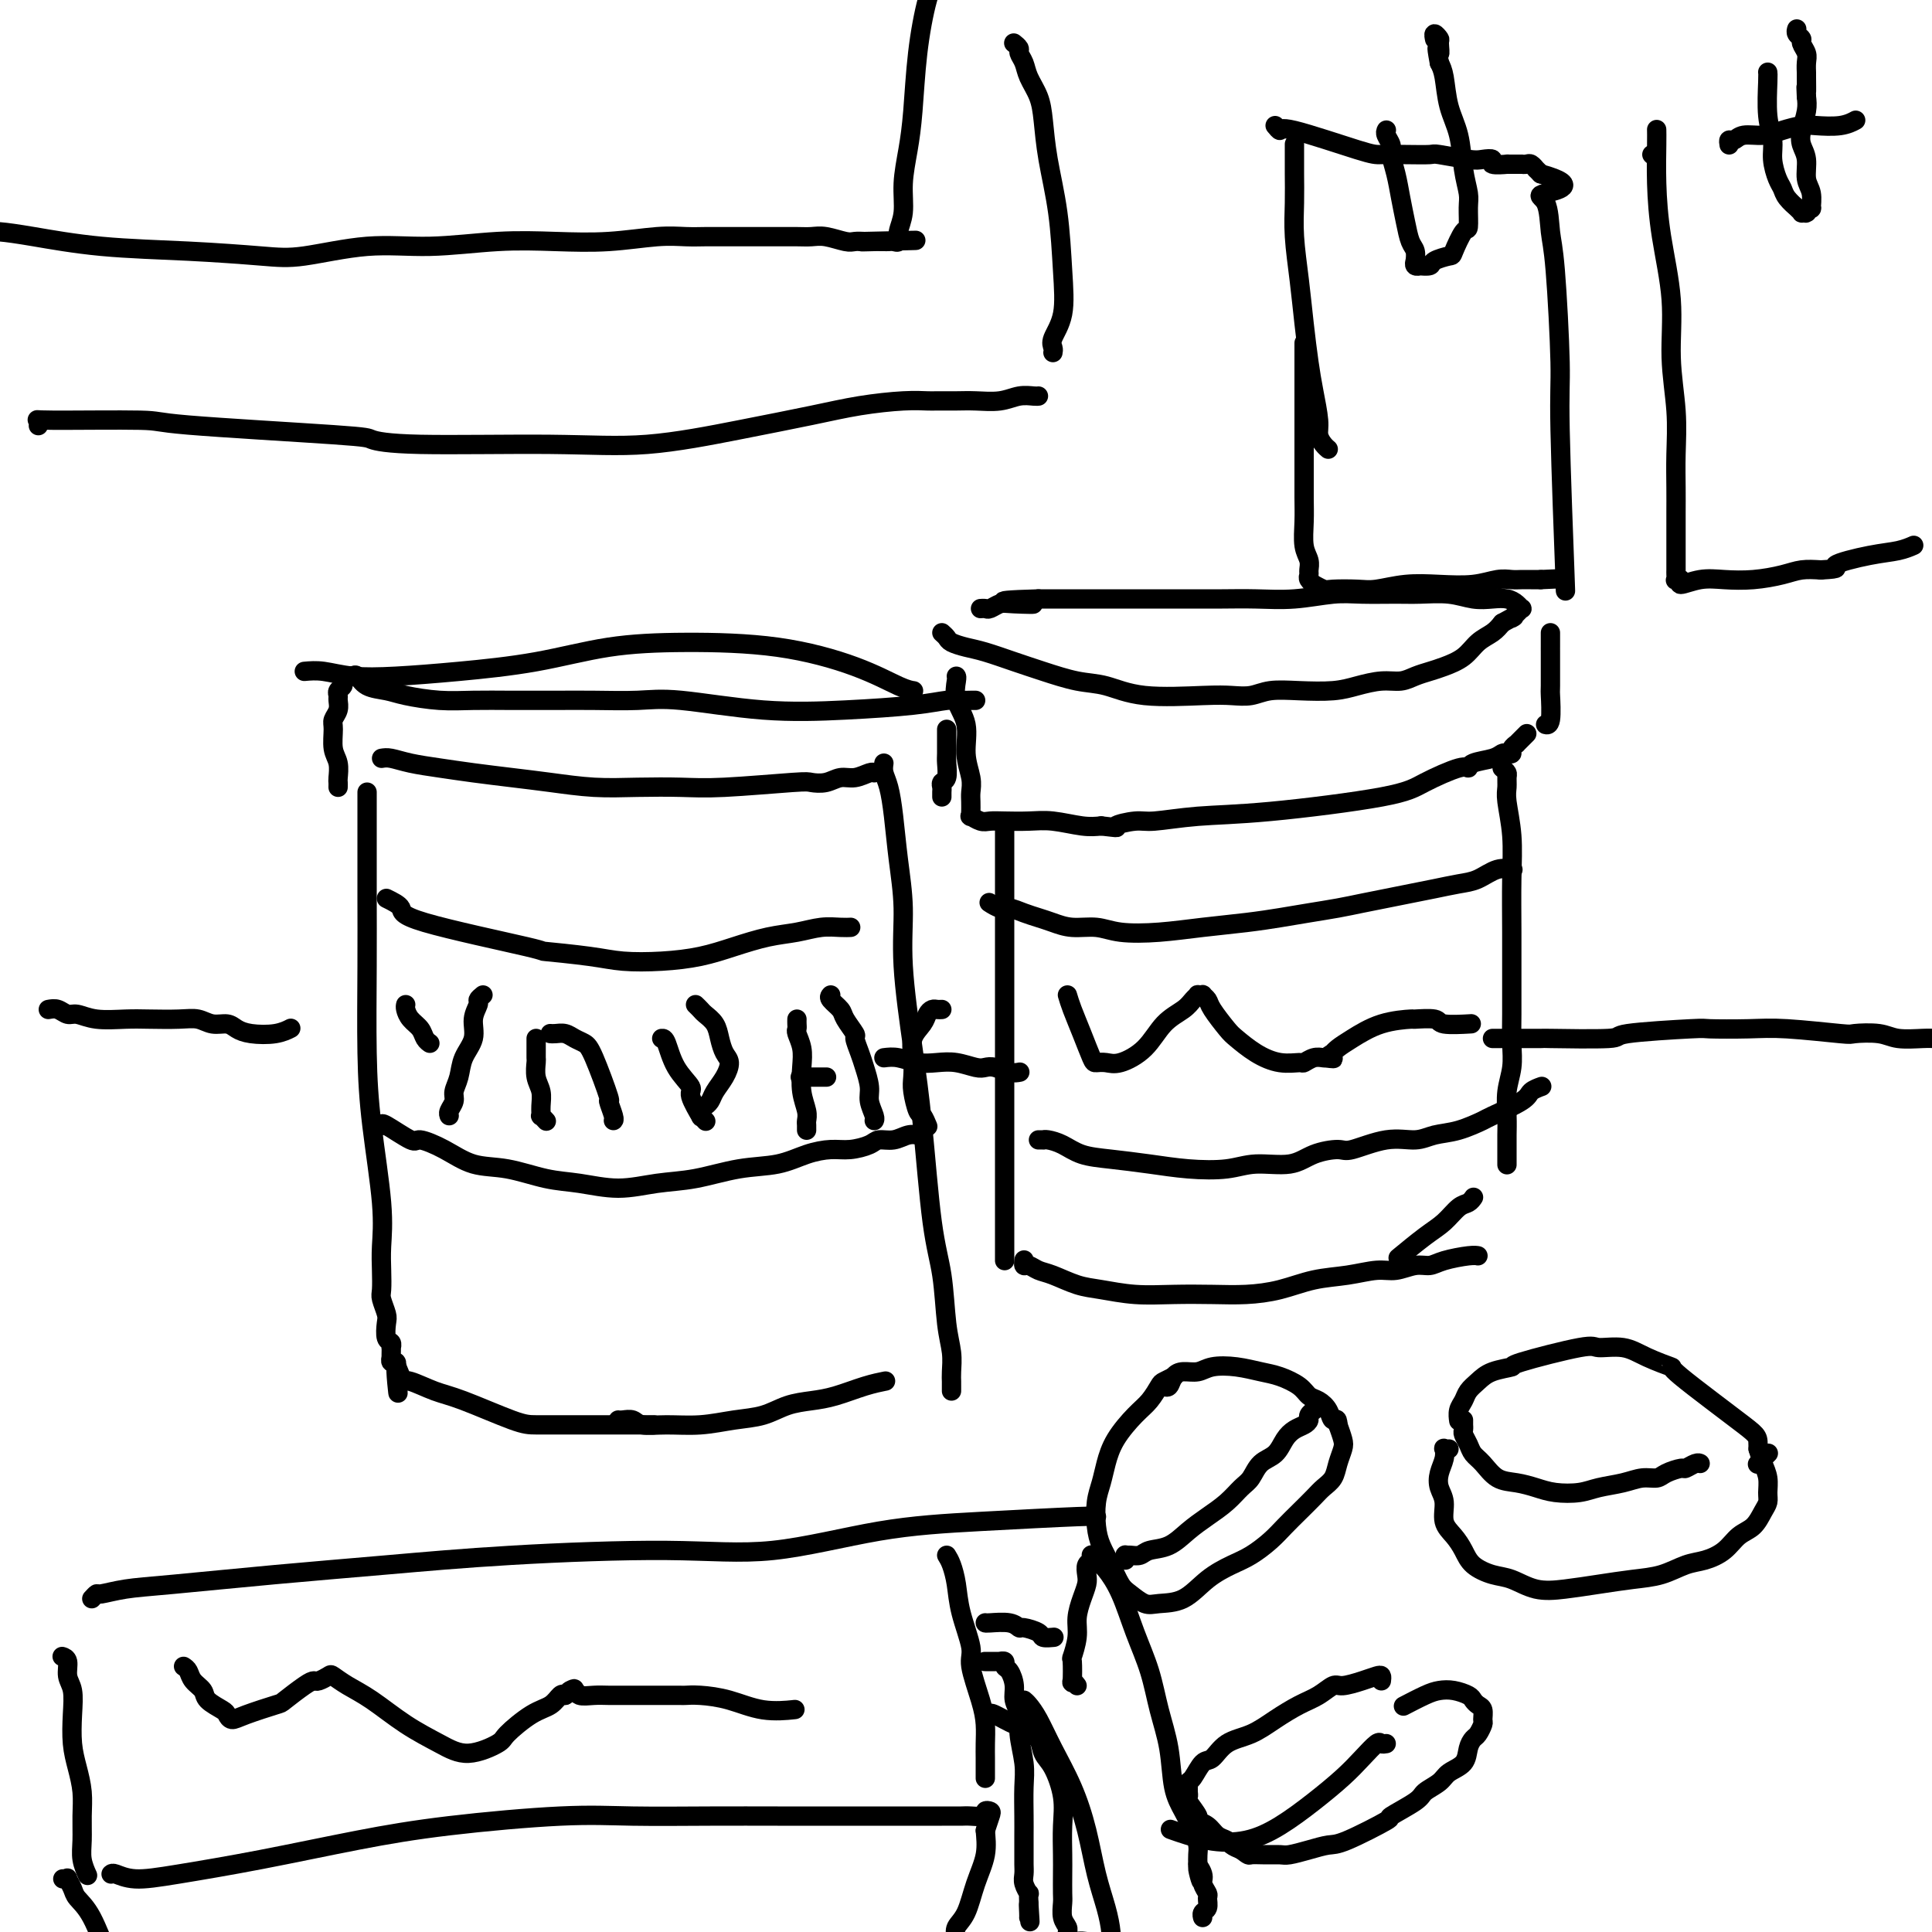 <svg viewBox='0 0 400 400' version='1.1' xmlns='http://www.w3.org/2000/svg' xmlns:xlink='http://www.w3.org/1999/xlink'><g fill='none' stroke='#000000' stroke-width='4' stroke-linecap='round' stroke-linejoin='round'><path d='M76,164c0.000,0.553 0.000,1.107 0,2c-0.000,0.893 -0.001,2.127 0,4c0.001,1.873 0.002,4.386 0,7c-0.002,2.614 -0.007,5.330 0,9c0.007,3.670 0.026,8.294 0,14c-0.026,5.706 -0.098,12.493 0,18c0.098,5.507 0.366,9.734 1,15c0.634,5.266 1.633,11.570 2,16c0.367,4.430 0.102,6.987 0,9c-0.102,2.013 -0.041,3.483 0,5c0.041,1.517 0.063,3.083 0,4c-0.063,0.917 -0.209,1.187 0,2c0.209,0.813 0.774,2.169 1,3c0.226,0.831 0.113,1.136 0,2c-0.113,0.864 -0.226,2.287 0,3c0.226,0.713 0.793,0.717 1,1c0.207,0.283 0.056,0.845 0,1c-0.056,0.155 -0.016,-0.098 0,0c0.016,0.098 0.008,0.547 0,1c-0.008,0.453 -0.016,0.910 0,1c0.016,0.090 0.057,-0.186 0,0c-0.057,0.186 -0.211,0.833 0,1c0.211,0.167 0.788,-0.147 1,0c0.212,0.147 0.061,0.756 0,1c-0.061,0.244 -0.030,0.122 0,0'/><path d='M82,283c0.882,10.230 0.089,3.305 0,1c-0.089,-2.305 0.528,0.009 1,1c0.472,0.991 0.799,0.658 2,1c1.201,0.342 3.277,1.360 5,2c1.723,0.640 3.095,0.904 6,2c2.905,1.096 7.343,3.026 10,4c2.657,0.974 3.532,0.993 5,1c1.468,0.007 3.529,0.002 5,0c1.471,-0.002 2.353,-0.000 4,0c1.647,0.000 4.060,0.000 6,0c1.940,-0.000 3.407,-0.000 5,0c1.593,0.000 3.312,0.000 4,0c0.688,-0.000 0.344,-0.000 0,0'/><path d='M79,157c0.531,-0.089 1.063,-0.179 2,0c0.937,0.179 2.281,0.625 4,1c1.719,0.375 3.815,0.679 6,1c2.185,0.321 4.461,0.661 7,1c2.539,0.339 5.342,0.679 8,1c2.658,0.321 5.170,0.623 8,1c2.830,0.377 5.977,0.829 9,1c3.023,0.171 5.922,0.060 9,0c3.078,-0.060 6.336,-0.067 9,0c2.664,0.067 4.733,0.210 9,0c4.267,-0.210 10.731,-0.773 14,-1c3.269,-0.227 3.341,-0.117 4,0c0.659,0.117 1.903,0.242 3,0c1.097,-0.242 2.045,-0.849 3,-1c0.955,-0.151 1.916,0.155 3,0c1.084,-0.155 2.292,-0.773 3,-1c0.708,-0.227 0.917,-0.065 1,0c0.083,0.065 0.042,0.032 0,0'/><path d='M183,158c-0.089,0.631 -0.177,1.263 0,2c0.177,0.737 0.620,1.580 1,3c0.380,1.420 0.696,3.417 1,6c0.304,2.583 0.595,5.753 1,9c0.405,3.247 0.923,6.572 1,10c0.077,3.428 -0.288,6.961 0,12c0.288,5.039 1.229,11.586 2,17c0.771,5.414 1.373,9.697 2,16c0.627,6.303 1.278,14.627 2,20c0.722,5.373 1.514,7.797 2,11c0.486,3.203 0.666,7.187 1,10c0.334,2.813 0.822,4.456 1,6c0.178,1.544 0.048,2.988 0,4c-0.048,1.012 -0.013,1.591 0,2c0.013,0.409 0.003,0.649 0,1c-0.003,0.351 -0.001,0.815 0,1c0.001,0.185 0.000,0.093 0,0'/><path d='M128,294c0.228,0.031 0.456,0.062 1,0c0.544,-0.062 1.403,-0.216 2,0c0.597,0.216 0.931,0.802 2,1c1.069,0.198 2.872,0.008 5,0c2.128,-0.008 4.582,0.166 7,0c2.418,-0.166 4.802,-0.674 7,-1c2.198,-0.326 4.212,-0.472 6,-1c1.788,-0.528 3.352,-1.437 5,-2c1.648,-0.563 3.381,-0.778 5,-1c1.619,-0.222 3.125,-0.451 5,-1c1.875,-0.549 4.120,-1.417 6,-2c1.880,-0.583 3.394,-0.881 4,-1c0.606,-0.119 0.303,-0.060 0,0'/><path d='M80,186c1.323,0.651 2.646,1.302 3,2c0.354,0.698 -0.260,1.445 5,3c5.260,1.555 16.396,3.920 21,5c4.604,1.080 2.676,0.876 4,1c1.324,0.124 5.899,0.578 9,1c3.101,0.422 4.730,0.814 7,1c2.270,0.186 5.183,0.166 8,0c2.817,-0.166 5.537,-0.479 8,-1c2.463,-0.521 4.669,-1.250 7,-2c2.331,-0.750 4.786,-1.522 7,-2c2.214,-0.478 4.187,-0.664 6,-1c1.813,-0.336 3.465,-0.822 5,-1c1.535,-0.178 2.952,-0.048 4,0c1.048,0.048 1.728,0.014 2,0c0.272,-0.014 0.136,-0.007 0,0'/><path d='M78,233c0.453,0.094 0.906,0.187 1,0c0.094,-0.187 -0.172,-0.656 1,0c1.172,0.656 3.780,2.437 5,3c1.220,0.563 1.052,-0.091 2,0c0.948,0.091 3.013,0.927 5,2c1.987,1.073 3.897,2.383 6,3c2.103,0.617 4.398,0.540 7,1c2.602,0.460 5.511,1.456 8,2c2.489,0.544 4.557,0.636 7,1c2.443,0.364 5.261,0.999 8,1c2.739,0.001 5.400,-0.633 8,-1c2.600,-0.367 5.140,-0.466 8,-1c2.860,-0.534 6.042,-1.501 9,-2c2.958,-0.499 5.692,-0.529 8,-1c2.308,-0.471 4.189,-1.384 6,-2c1.811,-0.616 3.552,-0.935 5,-1c1.448,-0.065 2.604,0.122 4,0c1.396,-0.122 3.033,-0.555 4,-1c0.967,-0.445 1.265,-0.904 2,-1c0.735,-0.096 1.908,0.170 3,0c1.092,-0.170 2.102,-0.777 3,-1c0.898,-0.223 1.685,-0.064 2,0c0.315,0.064 0.157,0.032 0,0'/><path d='M70,163c0.008,-0.384 0.017,-0.768 0,-1c-0.017,-0.232 -0.058,-0.313 0,-1c0.058,-0.687 0.215,-1.980 0,-3c-0.215,-1.020 -0.804,-1.769 -1,-3c-0.196,-1.231 0.000,-2.946 0,-4c-0.000,-1.054 -0.197,-1.448 0,-2c0.197,-0.552 0.789,-1.261 1,-2c0.211,-0.739 0.041,-1.507 0,-2c-0.041,-0.493 0.045,-0.710 0,-1c-0.045,-0.290 -0.222,-0.652 0,-1c0.222,-0.348 0.843,-0.681 1,-1c0.157,-0.319 -0.150,-0.624 0,-1c0.150,-0.376 0.757,-0.822 1,-1c0.243,-0.178 0.121,-0.089 0,0'/><path d='M73,140c0.297,-0.202 0.594,-0.404 1,0c0.406,0.404 0.920,1.415 2,2c1.080,0.585 2.725,0.745 4,1c1.275,0.255 2.180,0.604 4,1c1.820,0.396 4.555,0.838 7,1c2.445,0.162 4.599,0.044 7,0c2.401,-0.044 5.049,-0.014 8,0c2.951,0.014 6.207,0.011 9,0c2.793,-0.011 5.125,-0.030 8,0c2.875,0.030 6.294,0.110 9,0c2.706,-0.110 4.699,-0.412 9,0c4.301,0.412 10.910,1.536 17,2c6.090,0.464 11.663,0.268 17,0c5.337,-0.268 10.439,-0.608 14,-1c3.561,-0.392 5.581,-0.837 7,-1c1.419,-0.163 2.237,-0.044 3,0c0.763,0.044 1.473,0.012 2,0c0.527,-0.012 0.873,-0.003 1,0c0.127,0.003 0.036,0.001 0,0c-0.036,-0.001 -0.018,-0.000 0,0'/><path d='M196,151c0.001,0.390 0.001,0.781 0,1c-0.001,0.219 -0.004,0.268 0,1c0.004,0.732 0.015,2.147 0,3c-0.015,0.853 -0.057,1.146 0,2c0.057,0.854 0.211,2.271 0,3c-0.211,0.729 -0.789,0.770 -1,1c-0.211,0.230 -0.057,0.649 0,1c0.057,0.351 0.015,0.633 0,1c-0.015,0.367 -0.004,0.819 0,1c0.004,0.181 0.002,0.090 0,0'/><path d='M63,139c1.206,-0.108 2.413,-0.216 4,0c1.587,0.216 3.555,0.755 6,1c2.445,0.245 5.368,0.195 9,0c3.632,-0.195 7.972,-0.535 13,-1c5.028,-0.465 10.743,-1.056 16,-2c5.257,-0.944 10.055,-2.243 15,-3c4.945,-0.757 10.036,-0.973 16,-1c5.964,-0.027 12.799,0.136 19,1c6.201,0.864 11.766,2.428 16,4c4.234,1.572 7.135,3.153 9,4c1.865,0.847 2.694,0.959 3,1c0.306,0.041 0.087,0.012 0,0c-0.087,-0.012 -0.044,-0.006 0,0'/><path d='M243,285c-0.056,0.028 -0.111,0.055 0,0c0.111,-0.055 0.390,-0.193 0,0c-0.390,0.193 -1.449,0.718 -2,1c-0.551,0.282 -0.596,0.322 -1,1c-0.404,0.678 -1.169,1.994 -2,3c-0.831,1.006 -1.729,1.702 -3,3c-1.271,1.298 -2.916,3.197 -4,5c-1.084,1.803 -1.609,3.511 -2,5c-0.391,1.489 -0.649,2.761 -1,4c-0.351,1.239 -0.796,2.447 -1,4c-0.204,1.553 -0.169,3.451 0,5c0.169,1.549 0.471,2.748 1,4c0.529,1.252 1.284,2.556 2,4c0.716,1.444 1.394,3.027 2,4c0.606,0.973 1.140,1.334 2,2c0.860,0.666 2.046,1.636 3,2c0.954,0.364 1.675,0.120 3,0c1.325,-0.120 3.254,-0.118 5,-1c1.746,-0.882 3.310,-2.648 5,-4c1.690,-1.352 3.505,-2.290 5,-3c1.495,-0.710 2.669,-1.191 4,-2c1.331,-0.809 2.817,-1.946 4,-3c1.183,-1.054 2.061,-2.025 3,-3c0.939,-0.975 1.939,-1.955 3,-3c1.061,-1.045 2.183,-2.157 3,-3c0.817,-0.843 1.330,-1.418 2,-2c0.670,-0.582 1.497,-1.170 2,-2c0.503,-0.830 0.681,-1.903 1,-3c0.319,-1.097 0.778,-2.218 1,-3c0.222,-0.782 0.206,-1.223 0,-2c-0.206,-0.777 -0.603,-1.888 -1,-3'/><path d='M277,295c-0.036,-1.837 -0.627,-0.929 -1,-1c-0.373,-0.071 -0.529,-1.122 -1,-2c-0.471,-0.878 -1.258,-1.583 -2,-2c-0.742,-0.417 -1.439,-0.546 -2,-1c-0.561,-0.454 -0.986,-1.233 -2,-2c-1.014,-0.767 -2.616,-1.522 -4,-2c-1.384,-0.478 -2.548,-0.678 -4,-1c-1.452,-0.322 -3.191,-0.764 -5,-1c-1.809,-0.236 -3.689,-0.266 -5,0c-1.311,0.266 -2.054,0.828 -3,1c-0.946,0.172 -2.096,-0.045 -3,0c-0.904,0.045 -1.562,0.352 -2,1c-0.438,0.648 -0.656,1.636 -1,2c-0.344,0.364 -0.812,0.104 -1,0c-0.188,-0.104 -0.094,-0.052 0,0'/><path d='M233,323c0.017,-0.425 0.033,-0.849 0,-1c-0.033,-0.151 -0.116,-0.028 0,0c0.116,0.028 0.432,-0.040 1,0c0.568,0.040 1.390,0.188 2,0c0.610,-0.188 1.009,-0.710 2,-1c0.991,-0.290 2.573,-0.347 4,-1c1.427,-0.653 2.700,-1.903 4,-3c1.300,-1.097 2.626,-2.041 4,-3c1.374,-0.959 2.794,-1.932 4,-3c1.206,-1.068 2.196,-2.229 3,-3c0.804,-0.771 1.423,-1.152 2,-2c0.577,-0.848 1.114,-2.164 2,-3c0.886,-0.836 2.122,-1.194 3,-2c0.878,-0.806 1.397,-2.061 2,-3c0.603,-0.939 1.290,-1.562 2,-2c0.710,-0.438 1.444,-0.692 2,-1c0.556,-0.308 0.932,-0.670 1,-1c0.068,-0.330 -0.174,-0.627 0,-1c0.174,-0.373 0.764,-0.821 1,-1c0.236,-0.179 0.118,-0.090 0,0'/><path d='M300,300c-0.415,0.042 -0.830,0.083 -1,0c-0.170,-0.083 -0.094,-0.291 0,0c0.094,0.291 0.206,1.082 0,2c-0.206,0.918 -0.729,1.964 -1,3c-0.271,1.036 -0.291,2.062 0,3c0.291,0.938 0.891,1.788 1,3c0.109,1.212 -0.274,2.787 0,4c0.274,1.213 1.205,2.064 2,3c0.795,0.936 1.453,1.957 2,3c0.547,1.043 0.983,2.109 2,3c1.017,0.891 2.615,1.609 4,2c1.385,0.391 2.557,0.455 4,1c1.443,0.545 3.158,1.570 5,2c1.842,0.430 3.812,0.266 6,0c2.188,-0.266 4.594,-0.634 7,-1c2.406,-0.366 4.811,-0.730 7,-1c2.189,-0.270 4.161,-0.447 6,-1c1.839,-0.553 3.546,-1.484 5,-2c1.454,-0.516 2.655,-0.617 4,-1c1.345,-0.383 2.833,-1.047 4,-2c1.167,-0.953 2.011,-2.194 3,-3c0.989,-0.806 2.122,-1.178 3,-2c0.878,-0.822 1.500,-2.096 2,-3c0.500,-0.904 0.877,-1.438 1,-2c0.123,-0.562 -0.008,-1.151 0,-2c0.008,-0.849 0.156,-1.959 0,-3c-0.156,-1.041 -0.616,-2.012 -1,-3c-0.384,-0.988 -0.692,-1.994 -1,-3'/><path d='M364,300c-0.060,-2.563 0.289,-2.470 -3,-5c-3.289,-2.530 -10.216,-7.682 -13,-10c-2.784,-2.318 -1.425,-1.801 -2,-2c-0.575,-0.199 -3.084,-1.115 -5,-2c-1.916,-0.885 -3.238,-1.740 -5,-2c-1.762,-0.260 -3.963,0.076 -5,0c-1.037,-0.076 -0.911,-0.564 -4,0c-3.089,0.564 -9.395,2.182 -12,3c-2.605,0.818 -1.510,0.838 -2,1c-0.490,0.162 -2.566,0.466 -4,1c-1.434,0.534 -2.227,1.299 -3,2c-0.773,0.701 -1.528,1.337 -2,2c-0.472,0.663 -0.663,1.353 -1,2c-0.337,0.647 -0.822,1.251 -1,2c-0.178,0.749 -0.051,1.643 0,2c0.051,0.357 0.025,0.179 0,0'/><path d='M303,294c0.002,0.448 0.004,0.896 0,1c-0.004,0.104 -0.013,-0.138 0,0c0.013,0.138 0.047,0.654 0,1c-0.047,0.346 -0.176,0.520 0,1c0.176,0.480 0.658,1.266 1,2c0.342,0.734 0.545,1.415 1,2c0.455,0.585 1.162,1.074 2,2c0.838,0.926 1.806,2.287 3,3c1.194,0.713 2.614,0.776 4,1c1.386,0.224 2.737,0.607 4,1c1.263,0.393 2.438,0.795 4,1c1.562,0.205 3.511,0.213 5,0c1.489,-0.213 2.519,-0.648 4,-1c1.481,-0.352 3.413,-0.620 5,-1c1.587,-0.380 2.830,-0.871 4,-1c1.170,-0.129 2.268,0.105 3,0c0.732,-0.105 1.100,-0.550 2,-1c0.900,-0.450 2.332,-0.905 3,-1c0.668,-0.095 0.571,0.170 1,0c0.429,-0.170 1.385,-0.777 2,-1c0.615,-0.223 0.890,-0.064 1,0c0.110,0.064 0.055,0.032 0,0'/><path d='M364,303c-0.121,0.121 -0.242,0.242 0,0c0.242,-0.242 0.848,-0.848 1,-1c0.152,-0.152 -0.152,0.152 0,0c0.152,-0.152 0.758,-0.758 1,-1c0.242,-0.242 0.121,-0.121 0,0'/><path d='M286,348c0.052,-0.401 0.103,-0.803 0,-1c-0.103,-0.197 -0.362,-0.190 -1,0c-0.638,0.190 -1.657,0.564 -3,1c-1.343,0.436 -3.012,0.934 -4,1c-0.988,0.066 -1.295,-0.302 -2,0c-0.705,0.302 -1.809,1.273 -3,2c-1.191,0.727 -2.469,1.211 -4,2c-1.531,0.789 -3.316,1.883 -5,3c-1.684,1.117 -3.267,2.257 -5,3c-1.733,0.743 -3.617,1.088 -5,2c-1.383,0.912 -2.265,2.391 -3,3c-0.735,0.609 -1.321,0.348 -2,1c-0.679,0.652 -1.449,2.217 -2,3c-0.551,0.783 -0.882,0.785 -1,1c-0.118,0.215 -0.024,0.642 0,1c0.024,0.358 -0.023,0.645 0,1c0.023,0.355 0.117,0.777 0,1c-0.117,0.223 -0.446,0.249 0,1c0.446,0.751 1.668,2.229 2,3c0.332,0.771 -0.224,0.837 0,1c0.224,0.163 1.229,0.425 2,1c0.771,0.575 1.310,1.463 2,2c0.690,0.537 1.532,0.721 2,1c0.468,0.279 0.562,0.651 1,1c0.438,0.349 1.219,0.674 2,1'/><path d='M257,383c1.707,1.309 1.474,1.080 2,1c0.526,-0.080 1.811,-0.011 3,0c1.189,0.011 2.283,-0.035 3,0c0.717,0.035 1.056,0.152 2,0c0.944,-0.152 2.493,-0.574 4,-1c1.507,-0.426 2.971,-0.856 4,-1c1.029,-0.144 1.622,-0.002 4,-1c2.378,-0.998 6.542,-3.135 8,-4c1.458,-0.865 0.209,-0.459 1,-1c0.791,-0.541 3.620,-2.031 5,-3c1.380,-0.969 1.311,-1.418 2,-2c0.689,-0.582 2.135,-1.298 3,-2c0.865,-0.702 1.149,-1.391 2,-2c0.851,-0.609 2.270,-1.137 3,-2c0.730,-0.863 0.770,-2.062 1,-3c0.230,-0.938 0.651,-1.617 1,-2c0.349,-0.383 0.627,-0.470 1,-1c0.373,-0.530 0.843,-1.504 1,-2c0.157,-0.496 0.002,-0.514 0,-1c-0.002,-0.486 0.148,-1.440 0,-2c-0.148,-0.560 -0.595,-0.725 -1,-1c-0.405,-0.275 -0.767,-0.660 -1,-1c-0.233,-0.340 -0.336,-0.634 -1,-1c-0.664,-0.366 -1.888,-0.805 -3,-1c-1.112,-0.195 -2.113,-0.145 -3,0c-0.887,0.145 -1.662,0.385 -3,1c-1.338,0.615 -3.239,1.604 -4,2c-0.761,0.396 -0.380,0.198 0,0'/><path d='M287,361c-0.378,0.067 -0.755,0.134 -1,0c-0.245,-0.134 -0.356,-0.469 -1,0c-0.644,0.469 -1.821,1.740 -3,3c-1.179,1.260 -2.360,2.508 -4,4c-1.640,1.492 -3.740,3.230 -6,5c-2.260,1.770 -4.680,3.574 -7,5c-2.320,1.426 -4.539,2.475 -7,3c-2.461,0.525 -5.162,0.526 -8,0c-2.838,-0.526 -5.811,-1.579 -7,-2c-1.189,-0.421 -0.595,-0.211 0,0'/><path d='M84,208c-0.059,0.243 -0.117,0.485 0,1c0.117,0.515 0.410,1.301 1,2c0.590,0.699 1.478,1.311 2,2c0.522,0.689 0.679,1.455 1,2c0.321,0.545 0.806,0.870 1,1c0.194,0.130 0.097,0.065 0,0'/><path d='M100,206c-0.457,0.375 -0.914,0.749 -1,1c-0.086,0.251 0.199,0.377 0,1c-0.199,0.623 -0.880,1.742 -1,3c-0.120,1.258 0.323,2.654 0,4c-0.323,1.346 -1.411,2.640 -2,4c-0.589,1.360 -0.680,2.785 -1,4c-0.320,1.215 -0.870,2.221 -1,3c-0.130,0.779 0.161,1.333 0,2c-0.161,0.667 -0.774,1.449 -1,2c-0.226,0.551 -0.065,0.872 0,1c0.065,0.128 0.032,0.064 0,0'/><path d='M111,215c-0.001,0.367 -0.001,0.734 0,1c0.001,0.266 0.004,0.430 0,1c-0.004,0.570 -0.015,1.545 0,2c0.015,0.455 0.057,0.389 0,1c-0.057,0.611 -0.212,1.900 0,3c0.212,1.100 0.793,2.011 1,3c0.207,0.989 0.042,2.055 0,3c-0.042,0.945 0.040,1.769 0,2c-0.040,0.231 -0.203,-0.130 0,0c0.203,0.130 0.772,0.751 1,1c0.228,0.249 0.114,0.124 0,0'/><path d='M114,214c-0.065,-0.006 -0.130,-0.013 0,0c0.130,0.013 0.456,0.045 1,0c0.544,-0.045 1.306,-0.168 2,0c0.694,0.168 1.320,0.627 2,1c0.680,0.373 1.416,0.660 2,1c0.584,0.340 1.018,0.732 2,3c0.982,2.268 2.512,6.412 3,8c0.488,1.588 -0.065,0.622 0,1c0.065,0.378 0.748,2.102 1,3c0.252,0.898 0.072,0.971 0,1c-0.072,0.029 -0.036,0.015 0,0'/><path d='M137,215c0.292,-0.030 0.583,-0.059 1,1c0.417,1.059 0.958,3.207 2,5c1.042,1.793 2.584,3.230 3,4c0.416,0.770 -0.295,0.872 0,2c0.295,1.128 1.594,3.282 2,4c0.406,0.718 -0.083,0.001 0,0c0.083,-0.001 0.738,0.714 1,1c0.262,0.286 0.131,0.143 0,0'/><path d='M144,208c0.363,0.351 0.727,0.703 1,1c0.273,0.297 0.456,0.540 1,1c0.544,0.460 1.450,1.137 2,2c0.550,0.863 0.743,1.911 1,3c0.257,1.089 0.578,2.218 1,3c0.422,0.782 0.947,1.219 1,2c0.053,0.781 -0.364,1.908 -1,3c-0.636,1.092 -1.490,2.148 -2,3c-0.510,0.852 -0.676,1.499 -1,2c-0.324,0.501 -0.807,0.858 -1,1c-0.193,0.142 -0.097,0.071 0,0'/><path d='M165,211c-0.008,0.322 -0.016,0.643 0,1c0.016,0.357 0.056,0.748 0,1c-0.056,0.252 -0.207,0.364 0,1c0.207,0.636 0.774,1.795 1,3c0.226,1.205 0.113,2.455 0,4c-0.113,1.545 -0.226,3.384 0,5c0.226,1.616 0.793,3.007 1,4c0.207,0.993 0.056,1.586 0,2c-0.056,0.414 -0.015,0.647 0,1c0.015,0.353 0.004,0.826 0,1c-0.004,0.174 -0.001,0.050 0,0c0.001,-0.050 0.001,-0.025 0,0'/><path d='M172,206c-0.213,0.233 -0.426,0.466 0,1c0.426,0.534 1.490,1.368 2,2c0.510,0.632 0.465,1.063 1,2c0.535,0.937 1.650,2.379 2,3c0.350,0.621 -0.065,0.420 0,1c0.065,0.580 0.610,1.941 1,3c0.390,1.059 0.626,1.814 1,3c0.374,1.186 0.885,2.801 1,4c0.115,1.199 -0.165,1.981 0,3c0.165,1.019 0.775,2.274 1,3c0.225,0.726 0.064,0.922 0,1c-0.064,0.078 -0.032,0.039 0,0'/><path d='M166,223c-0.280,0.000 -0.560,0.000 0,0c0.560,0.000 1.958,0.000 3,0c1.042,-0.000 1.726,-0.000 2,0c0.274,0.000 0.137,0.000 0,0'/><path d='M195,209c-0.336,0.019 -0.672,0.038 -1,0c-0.328,-0.038 -0.648,-0.132 -1,0c-0.352,0.132 -0.735,0.490 -1,1c-0.265,0.510 -0.412,1.174 -1,2c-0.588,0.826 -1.619,1.816 -2,3c-0.381,1.184 -0.113,2.564 0,4c0.113,1.436 0.073,2.928 0,4c-0.073,1.072 -0.177,1.723 0,3c0.177,1.277 0.636,3.179 1,4c0.364,0.821 0.634,0.560 1,1c0.366,0.440 0.829,1.580 1,2c0.171,0.420 0.049,0.120 0,0c-0.049,-0.120 -0.024,-0.060 0,0'/><path d='M195,131c0.378,0.335 0.757,0.670 1,1c0.243,0.330 0.351,0.654 1,1c0.649,0.346 1.838,0.713 3,1c1.162,0.287 2.297,0.495 4,1c1.703,0.505 3.975,1.306 6,2c2.025,0.694 3.805,1.282 6,2c2.195,0.718 4.806,1.565 7,2c2.194,0.435 3.969,0.457 6,1c2.031,0.543 4.316,1.606 8,2c3.684,0.394 8.765,0.120 12,0c3.235,-0.120 4.623,-0.084 6,0c1.377,0.084 2.744,0.216 4,0c1.256,-0.216 2.401,-0.780 4,-1c1.599,-0.220 3.653,-0.097 6,0c2.347,0.097 4.988,0.167 7,0c2.012,-0.167 3.396,-0.570 5,-1c1.604,-0.430 3.429,-0.888 5,-1c1.571,-0.112 2.889,0.123 4,0c1.111,-0.123 2.015,-0.603 3,-1c0.985,-0.397 2.049,-0.711 3,-1c0.951,-0.289 1.788,-0.553 3,-1c1.212,-0.447 2.799,-1.079 4,-2c1.201,-0.921 2.016,-2.133 3,-3c0.984,-0.867 2.138,-1.391 3,-2c0.862,-0.609 1.431,-1.305 2,-2'/><path d='M311,129c3.657,-2.039 2.298,-1.138 2,-1c-0.298,0.138 0.465,-0.489 1,-1c0.535,-0.511 0.843,-0.908 1,-1c0.157,-0.092 0.164,0.120 0,0c-0.164,-0.120 -0.499,-0.572 -1,-1c-0.501,-0.428 -1.169,-0.833 -2,-1c-0.831,-0.167 -1.825,-0.097 -3,0c-1.175,0.097 -2.529,0.223 -4,0c-1.471,-0.223 -3.058,-0.793 -5,-1c-1.942,-0.207 -4.239,-0.052 -6,0c-1.761,0.052 -2.986,-0.000 -5,0c-2.014,0.000 -4.816,0.053 -7,0c-2.184,-0.053 -3.749,-0.210 -6,0c-2.251,0.210 -5.189,0.788 -8,1c-2.811,0.212 -5.496,0.057 -8,0c-2.504,-0.057 -4.826,-0.015 -7,0c-2.174,0.015 -4.201,0.004 -6,0c-1.799,-0.004 -3.369,-0.001 -5,0c-1.631,0.001 -3.321,0.000 -5,0c-1.679,-0.000 -3.345,-0.000 -5,0c-1.655,0.000 -3.299,0.000 -5,0c-1.701,-0.000 -3.458,-0.000 -5,0c-1.542,0.000 -2.869,0.000 -4,0c-1.131,-0.000 -2.065,-0.000 -3,0'/><path d='M215,124c-13.461,0.377 -4.615,0.819 -2,1c2.615,0.181 -1.002,0.101 -3,0c-1.998,-0.101 -2.378,-0.223 -3,0c-0.622,0.223 -1.486,0.792 -2,1c-0.514,0.208 -0.677,0.056 -1,0c-0.323,-0.056 -0.807,-0.016 -1,0c-0.193,0.016 -0.097,0.008 0,0'/><path d='M198,140c0.063,0.082 0.126,0.164 0,1c-0.126,0.836 -0.440,2.426 0,4c0.440,1.574 1.635,3.131 2,5c0.365,1.869 -0.098,4.050 0,6c0.098,1.950 0.758,3.670 1,5c0.242,1.330 0.065,2.269 0,3c-0.065,0.731 -0.019,1.252 0,2c0.019,0.748 0.011,1.721 0,2c-0.011,0.279 -0.026,-0.135 0,0c0.026,0.135 0.091,0.821 0,1c-0.091,0.179 -0.339,-0.148 0,0c0.339,0.148 1.263,0.771 2,1c0.737,0.229 1.285,0.065 2,0c0.715,-0.065 1.598,-0.031 3,0c1.402,0.031 3.324,0.060 5,0c1.676,-0.060 3.105,-0.208 5,0c1.895,0.208 4.256,0.774 6,1c1.744,0.226 2.872,0.113 4,0'/><path d='M228,171c4.650,0.529 2.776,0.351 3,0c0.224,-0.351 2.545,-0.874 4,-1c1.455,-0.126 2.045,0.144 4,0c1.955,-0.144 5.277,-0.701 9,-1c3.723,-0.299 7.849,-0.338 15,-1c7.151,-0.662 17.328,-1.946 23,-3c5.672,-1.054 6.840,-1.879 9,-3c2.160,-1.121 5.314,-2.539 7,-3c1.686,-0.461 1.904,0.034 2,0c0.096,-0.034 0.068,-0.597 1,-1c0.932,-0.403 2.823,-0.647 4,-1c1.177,-0.353 1.640,-0.817 2,-1c0.360,-0.183 0.617,-0.087 1,0c0.383,0.087 0.891,0.163 1,0c0.109,-0.163 -0.182,-0.564 0,-1c0.182,-0.436 0.837,-0.905 1,-1c0.163,-0.095 -0.167,0.185 0,0c0.167,-0.185 0.829,-0.834 1,-1c0.171,-0.166 -0.150,0.151 0,0c0.150,-0.151 0.771,-0.772 1,-1c0.229,-0.228 0.065,-0.065 0,0c-0.065,0.065 -0.033,0.033 0,0'/><path d='M321,131c0.001,1.361 0.001,2.722 0,3c-0.001,0.278 -0.004,-0.528 0,1c0.004,1.528 0.015,5.390 0,7c-0.015,1.610 -0.056,0.968 0,2c0.056,1.032 0.207,3.739 0,5c-0.207,1.261 -0.774,1.074 -1,1c-0.226,-0.074 -0.113,-0.037 0,0'/><path d='M208,172c0.000,1.363 0.000,2.726 0,5c0.000,2.274 -0.000,5.458 0,11c0.000,5.542 0.000,13.442 0,18c0.000,4.558 -0.000,5.774 0,9c0.000,3.226 0.000,8.463 0,14c-0.000,5.537 0.000,11.374 0,14c0.000,2.626 0.000,2.041 0,3c0.000,0.959 0.000,3.461 0,5c-0.000,1.539 0.000,2.115 0,3c0.000,0.885 0.000,2.080 0,3c0.000,0.920 0.000,1.566 0,2c0.000,0.434 0.000,0.655 0,1c0.000,0.345 0.000,0.813 0,1c0.000,0.187 0.000,0.094 0,0'/><path d='M212,261c0.018,-0.120 0.037,-0.241 0,0c-0.037,0.241 -0.128,0.842 0,1c0.128,0.158 0.475,-0.127 1,0c0.525,0.127 1.229,0.665 2,1c0.771,0.335 1.610,0.468 3,1c1.390,0.532 3.332,1.463 5,2c1.668,0.537 3.063,0.680 5,1c1.937,0.320 4.417,0.816 7,1c2.583,0.184 5.269,0.057 8,0c2.731,-0.057 5.506,-0.042 8,0c2.494,0.042 4.709,0.112 7,0c2.291,-0.112 4.660,-0.407 7,-1c2.340,-0.593 4.650,-1.483 7,-2c2.350,-0.517 4.741,-0.660 7,-1c2.259,-0.340 4.388,-0.879 6,-1c1.612,-0.121 2.708,0.174 4,0c1.292,-0.174 2.781,-0.817 4,-1c1.219,-0.183 2.169,0.095 3,0c0.831,-0.095 1.542,-0.561 3,-1c1.458,-0.439 3.662,-0.849 5,-1c1.338,-0.151 1.811,-0.043 2,0c0.189,0.043 0.095,0.022 0,0'/><path d='M311,159c0.425,0.357 0.850,0.714 1,1c0.150,0.286 0.026,0.501 0,1c-0.026,0.499 0.046,1.284 0,2c-0.046,0.716 -0.208,1.365 0,3c0.208,1.635 0.788,4.256 1,7c0.212,2.744 0.057,5.612 0,9c-0.057,3.388 -0.014,7.297 0,11c0.014,3.703 0.000,7.199 0,10c-0.000,2.801 0.014,4.906 0,7c-0.014,2.094 -0.056,4.179 0,6c0.056,1.821 0.211,3.380 0,5c-0.211,1.620 -0.789,3.301 -1,5c-0.211,1.699 -0.057,3.415 0,5c0.057,1.585 0.015,3.037 0,4c-0.015,0.963 -0.004,1.435 0,2c0.004,0.565 0.001,1.224 0,2c-0.001,0.776 -0.000,1.671 0,2c0.000,0.329 0.000,0.094 0,0c-0.000,-0.094 -0.000,-0.047 0,0'/><path d='M205,187c-0.185,-0.120 -0.370,-0.239 0,0c0.370,0.239 1.295,0.837 2,1c0.705,0.163 1.191,-0.110 2,0c0.809,0.110 1.941,0.603 3,1c1.059,0.397 2.044,0.698 3,1c0.956,0.302 1.883,0.603 3,1c1.117,0.397 2.423,0.888 4,1c1.577,0.112 3.424,-0.155 5,0c1.576,0.155 2.881,0.732 5,1c2.119,0.268 5.051,0.226 8,0c2.949,-0.226 5.915,-0.638 9,-1c3.085,-0.362 6.288,-0.674 9,-1c2.712,-0.326 4.934,-0.665 7,-1c2.066,-0.335 3.976,-0.667 6,-1c2.024,-0.333 4.161,-0.666 6,-1c1.839,-0.334 3.380,-0.667 5,-1c1.620,-0.333 3.318,-0.665 5,-1c1.682,-0.335 3.349,-0.672 5,-1c1.651,-0.328 3.287,-0.648 5,-1c1.713,-0.352 3.503,-0.735 5,-1c1.497,-0.265 2.700,-0.411 4,-1c1.300,-0.589 2.696,-1.620 4,-2c1.304,-0.380 2.515,-0.109 3,0c0.485,0.109 0.242,0.054 0,0'/><path d='M215,236c0.435,-0.004 0.870,-0.008 1,0c0.130,0.008 -0.044,0.030 0,0c0.044,-0.030 0.305,-0.110 1,0c0.695,0.110 1.824,0.411 3,1c1.176,0.589 2.400,1.465 4,2c1.600,0.535 3.576,0.727 6,1c2.424,0.273 5.295,0.625 8,1c2.705,0.375 5.243,0.774 8,1c2.757,0.226 5.733,0.281 8,0c2.267,-0.281 3.825,-0.896 6,-1c2.175,-0.104 4.968,0.304 7,0c2.032,-0.304 3.303,-1.320 5,-2c1.697,-0.680 3.821,-1.023 5,-1c1.179,0.023 1.412,0.411 3,0c1.588,-0.411 4.531,-1.620 7,-2c2.469,-0.380 4.463,0.069 6,0c1.537,-0.069 2.615,-0.655 4,-1c1.385,-0.345 3.077,-0.449 5,-1c1.923,-0.551 4.078,-1.549 5,-2c0.922,-0.451 0.611,-0.356 2,-1c1.389,-0.644 4.477,-2.029 6,-3c1.523,-0.971 1.480,-1.528 2,-2c0.520,-0.472 1.601,-0.858 2,-1c0.399,-0.142 0.114,-0.041 0,0c-0.114,0.041 -0.057,0.020 0,0'/><path d='M221,206c0.252,0.845 0.504,1.690 1,3c0.496,1.310 1.236,3.085 2,5c0.764,1.915 1.551,3.970 2,5c0.449,1.030 0.559,1.034 1,1c0.441,-0.034 1.214,-0.106 2,0c0.786,0.106 1.586,0.390 3,0c1.414,-0.390 3.441,-1.453 5,-3c1.559,-1.547 2.651,-3.577 4,-5c1.349,-1.423 2.954,-2.237 4,-3c1.046,-0.763 1.533,-1.473 2,-2c0.467,-0.527 0.913,-0.871 1,-1c0.087,-0.129 -0.186,-0.045 0,0c0.186,0.045 0.830,0.050 1,0c0.170,-0.050 -0.136,-0.156 0,0c0.136,0.156 0.713,0.573 1,1c0.287,0.427 0.284,0.864 1,2c0.716,1.136 2.150,2.969 3,4c0.850,1.031 1.116,1.258 2,2c0.884,0.742 2.386,1.999 4,3c1.614,1.001 3.339,1.746 5,2c1.661,0.254 3.257,0.015 4,0c0.743,-0.015 0.632,0.192 1,0c0.368,-0.192 1.214,-0.782 2,-1c0.786,-0.218 1.510,-0.062 2,0c0.490,0.062 0.745,0.031 1,0'/><path d='M275,219c2.258,0.218 0.402,0.264 0,0c-0.402,-0.264 0.651,-0.837 1,-1c0.349,-0.163 -0.007,0.086 0,0c0.007,-0.086 0.376,-0.506 1,-1c0.624,-0.494 1.502,-1.062 3,-2c1.498,-0.938 3.616,-2.248 6,-3c2.384,-0.752 5.036,-0.948 6,-1c0.964,-0.052 0.242,0.038 1,0c0.758,-0.038 2.997,-0.206 4,0c1.003,0.206 0.770,0.786 2,1c1.230,0.214 3.923,0.061 5,0c1.077,-0.061 0.539,-0.031 0,0'/><path d='M19,331c0.415,-0.448 0.830,-0.897 1,-1c0.170,-0.103 0.095,0.138 1,0c0.905,-0.138 2.792,-0.656 5,-1c2.208,-0.344 4.739,-0.514 10,-1c5.261,-0.486 13.252,-1.290 21,-2c7.748,-0.710 15.252,-1.328 23,-2c7.748,-0.672 15.739,-1.398 26,-2c10.261,-0.602 22.792,-1.079 32,-1c9.208,0.079 15.094,0.715 22,0c6.906,-0.715 14.831,-2.780 22,-4c7.169,-1.220 13.581,-1.595 21,-2c7.419,-0.405 15.843,-0.840 20,-1c4.157,-0.160 4.045,-0.046 4,0c-0.045,0.046 -0.022,0.023 0,0'/><path d='M196,322c0.322,0.523 0.645,1.045 1,2c0.355,0.955 0.743,2.341 1,4c0.257,1.659 0.384,3.591 1,6c0.616,2.409 1.720,5.295 2,7c0.280,1.705 -0.265,2.228 0,4c0.265,1.772 1.339,4.792 2,7c0.661,2.208 0.909,3.604 1,5c0.091,1.396 0.024,2.791 0,4c-0.024,1.209 -0.007,2.231 0,3c0.007,0.769 0.002,1.284 0,2c-0.002,0.716 -0.001,1.633 0,2c0.001,0.367 0.000,0.183 0,0'/><path d='M23,388c0.140,-0.126 0.280,-0.253 1,0c0.720,0.253 2.019,0.885 4,1c1.981,0.115 4.643,-0.288 9,-1c4.357,-0.712 10.407,-1.732 17,-3c6.593,-1.268 13.727,-2.785 20,-4c6.273,-1.215 11.685,-2.129 19,-3c7.315,-0.871 16.534,-1.697 23,-2c6.466,-0.303 10.178,-0.081 15,0c4.822,0.081 10.755,0.022 16,0c5.245,-0.022 9.804,-0.006 14,0c4.196,0.006 8.029,0.001 12,0c3.971,-0.001 8.081,0.001 12,0c3.919,-0.001 7.648,-0.004 10,0c2.352,0.004 3.327,0.015 4,0c0.673,-0.015 1.043,-0.055 2,0c0.957,0.055 2.502,0.205 3,0c0.498,-0.205 -0.052,-0.766 0,-1c0.052,-0.234 0.706,-0.140 1,0c0.294,0.140 0.227,0.326 0,1c-0.227,0.674 -0.613,1.837 -1,3'/><path d='M204,379c0.097,1.319 0.341,3.116 0,5c-0.341,1.884 -1.267,3.853 -2,6c-0.733,2.147 -1.272,4.470 -2,6c-0.728,1.530 -1.645,2.266 -2,3c-0.355,0.734 -0.147,1.465 0,2c0.147,0.535 0.232,0.875 0,1c-0.232,0.125 -0.781,0.036 -1,0c-0.219,-0.036 -0.110,-0.018 0,0'/><path d='M38,345c0.368,0.245 0.736,0.489 1,1c0.264,0.511 0.424,1.288 1,2c0.576,0.712 1.568,1.358 2,2c0.432,0.642 0.303,1.281 1,2c0.697,0.719 2.219,1.520 3,2c0.781,0.480 0.822,0.639 1,1c0.178,0.361 0.492,0.924 1,1c0.508,0.076 1.211,-0.334 3,-1c1.789,-0.666 4.663,-1.589 6,-2c1.337,-0.411 1.136,-0.310 2,-1c0.864,-0.690 2.794,-2.172 4,-3c1.206,-0.828 1.690,-1.001 2,-1c0.310,0.001 0.446,0.175 1,0c0.554,-0.175 1.524,-0.701 2,-1c0.476,-0.299 0.457,-0.373 1,0c0.543,0.373 1.647,1.191 3,2c1.353,0.809 2.955,1.608 5,3c2.045,1.392 4.534,3.378 7,5c2.466,1.622 4.911,2.880 7,4c2.089,1.120 3.823,2.102 6,2c2.177,-0.102 4.796,-1.289 6,-2c1.204,-0.711 0.991,-0.948 2,-2c1.009,-1.052 3.240,-2.921 5,-4c1.760,-1.079 3.051,-1.367 4,-2c0.949,-0.633 1.557,-1.609 2,-2c0.443,-0.391 0.722,-0.195 1,0'/><path d='M117,351c3.266,-2.067 1.430,-1.233 1,-1c-0.430,0.233 0.547,-0.134 1,0c0.453,0.134 0.384,0.768 1,1c0.616,0.232 1.917,0.062 3,0c1.083,-0.062 1.949,-0.017 3,0c1.051,0.017 2.288,0.004 3,0c0.712,-0.004 0.898,0.001 3,0c2.102,-0.001 6.121,-0.007 8,0c1.879,0.007 1.618,0.026 2,0c0.382,-0.026 1.406,-0.098 3,0c1.594,0.098 3.757,0.367 6,1c2.243,0.633 4.565,1.632 7,2c2.435,0.368 4.981,0.105 6,0c1.019,-0.105 0.509,-0.053 0,0'/><path d='M204,336c-0.008,-0.009 -0.015,-0.017 0,0c0.015,0.017 0.053,0.060 1,0c0.947,-0.060 2.802,-0.223 4,0c1.198,0.223 1.740,0.830 2,1c0.260,0.170 0.238,-0.098 1,0c0.762,0.098 2.309,0.562 3,1c0.691,0.438 0.525,0.849 1,1c0.475,0.151 1.589,0.041 2,0c0.411,-0.041 0.117,-0.012 0,0c-0.117,0.012 -0.059,0.006 0,0'/><path d='M223,349c-0.420,-0.543 -0.841,-1.086 -1,-1c-0.159,0.086 -0.058,0.800 0,0c0.058,-0.800 0.071,-3.113 0,-4c-0.071,-0.887 -0.225,-0.349 0,-1c0.225,-0.651 0.831,-2.492 1,-4c0.169,-1.508 -0.099,-2.684 0,-4c0.099,-1.316 0.566,-2.772 1,-4c0.434,-1.228 0.834,-2.228 1,-3c0.166,-0.772 0.097,-1.317 0,-2c-0.097,-0.683 -0.223,-1.504 0,-2c0.223,-0.496 0.794,-0.666 1,-1c0.206,-0.334 0.046,-0.831 0,-1c-0.046,-0.169 0.021,-0.008 0,0c-0.021,0.008 -0.130,-0.135 0,0c0.130,0.135 0.500,0.550 1,1c0.500,0.450 1.131,0.936 2,2c0.869,1.064 1.977,2.707 3,5c1.023,2.293 1.961,5.235 3,8c1.039,2.765 2.179,5.351 3,8c0.821,2.649 1.323,5.359 2,8c0.677,2.641 1.530,5.211 2,8c0.470,2.789 0.557,5.797 1,8c0.443,2.203 1.243,3.601 2,5c0.757,1.399 1.471,2.798 2,4c0.529,1.202 0.873,2.208 1,3c0.127,0.792 0.036,1.369 0,2c-0.036,0.631 -0.018,1.315 0,2'/><path d='M248,386c1.482,6.378 0.187,2.324 0,1c-0.187,-1.324 0.736,0.083 1,1c0.264,0.917 -0.129,1.345 0,2c0.129,0.655 0.781,1.538 1,2c0.219,0.462 0.006,0.502 0,1c-0.006,0.498 0.194,1.453 0,2c-0.194,0.547 -0.783,0.686 -1,1c-0.217,0.314 -0.062,0.804 0,1c0.062,0.196 0.031,0.098 0,0'/><path d='M212,352c0.260,0.215 0.521,0.430 1,1c0.479,0.570 1.178,1.494 2,3c0.822,1.506 1.768,3.595 3,6c1.232,2.405 2.751,5.126 4,8c1.249,2.874 2.230,5.900 3,9c0.770,3.100 1.331,6.273 2,9c0.669,2.727 1.447,5.008 2,7c0.553,1.992 0.880,3.697 1,5c0.120,1.303 0.032,2.206 0,3c-0.032,0.794 -0.009,1.481 0,2c0.009,0.519 0.002,0.871 0,1c-0.002,0.129 -0.001,0.037 0,0c0.001,-0.037 0.000,-0.018 0,0'/><path d='M227,402c-0.440,0.002 -0.879,0.005 -1,0c-0.121,-0.005 0.077,-0.017 0,0c-0.077,0.017 -0.427,0.063 -1,0c-0.573,-0.063 -1.368,-0.234 -2,0c-0.632,0.234 -1.100,0.872 -2,1c-0.900,0.128 -2.231,-0.254 -3,0c-0.769,0.254 -0.976,1.145 -5,2c-4.024,0.855 -11.864,1.673 -15,2c-3.136,0.327 -1.568,0.164 0,0'/><path d='M204,344c-0.092,0.000 -0.183,0.000 0,0c0.183,-0.000 0.642,-0.001 1,0c0.358,0.001 0.617,0.004 1,0c0.383,-0.004 0.890,-0.014 1,0c0.110,0.014 -0.177,0.051 0,0c0.177,-0.051 0.817,-0.191 1,0c0.183,0.191 -0.090,0.711 0,1c0.090,0.289 0.545,0.346 1,1c0.455,0.654 0.910,1.903 1,3c0.090,1.097 -0.186,2.041 0,3c0.186,0.959 0.835,1.932 1,3c0.165,1.068 -0.152,2.229 0,4c0.152,1.771 0.773,4.151 1,6c0.227,1.849 0.061,3.167 0,5c-0.061,1.833 -0.016,4.182 0,6c0.016,1.818 0.005,3.106 0,4c-0.005,0.894 -0.002,1.394 0,2c0.002,0.606 0.004,1.319 0,2c-0.004,0.681 -0.015,1.330 0,2c0.015,0.670 0.057,1.362 0,2c-0.057,0.638 -0.211,1.223 0,2c0.211,0.777 0.788,1.748 1,2c0.212,0.252 0.061,-0.214 0,0c-0.061,0.214 -0.030,1.107 0,2'/><path d='M213,394c0.464,7.144 0.124,2.502 0,1c-0.124,-1.502 -0.033,0.134 0,1c0.033,0.866 0.010,0.962 0,1c-0.010,0.038 -0.005,0.019 0,0'/><path d='M205,355c-0.012,-0.242 -0.025,-0.484 1,0c1.025,0.484 3.086,1.694 4,2c0.914,0.306 0.681,-0.294 1,0c0.319,0.294 1.189,1.480 2,2c0.811,0.520 1.562,0.373 2,1c0.438,0.627 0.562,2.026 1,3c0.438,0.974 1.189,1.522 2,3c0.811,1.478 1.681,3.884 2,6c0.319,2.116 0.086,3.941 0,6c-0.086,2.059 -0.024,4.351 0,6c0.024,1.649 0.010,2.655 0,4c-0.010,1.345 -0.017,3.030 0,4c0.017,0.970 0.057,1.227 0,2c-0.057,0.773 -0.211,2.063 0,3c0.211,0.937 0.788,1.522 1,2c0.212,0.478 0.061,0.851 0,1c-0.061,0.149 -0.030,0.075 0,0'/><path d='M13,343c-0.121,-0.039 -0.243,-0.077 0,0c0.243,0.077 0.849,0.270 1,1c0.151,0.730 -0.153,1.996 0,3c0.153,1.004 0.763,1.744 1,3c0.237,1.256 0.102,3.027 0,5c-0.102,1.973 -0.171,4.148 0,6c0.171,1.852 0.581,3.380 1,5c0.419,1.620 0.848,3.331 1,5c0.152,1.669 0.027,3.295 0,5c-0.027,1.705 0.044,3.488 0,5c-0.044,1.512 -0.204,2.753 0,4c0.204,1.247 0.773,2.499 1,3c0.227,0.501 0.114,0.250 0,0'/><path d='M13,389c0.450,0.049 0.899,0.098 1,0c0.101,-0.098 -0.148,-0.343 0,0c0.148,0.343 0.692,1.273 1,2c0.308,0.727 0.381,1.250 1,2c0.619,0.750 1.784,1.727 3,4c1.216,2.273 2.481,5.843 4,9c1.519,3.157 3.291,5.902 4,7c0.709,1.098 0.354,0.549 0,0'/><path d='M305,248c0.071,-0.103 0.142,-0.206 0,0c-0.142,0.206 -0.498,0.721 -1,1c-0.502,0.279 -1.151,0.321 -2,1c-0.849,0.679 -1.898,1.997 -3,3c-1.102,1.003 -2.258,1.693 -4,3c-1.742,1.307 -4.069,3.231 -5,4c-0.931,0.769 -0.465,0.385 0,0'/><path d='M10,209c0.658,-0.121 1.316,-0.243 2,0c0.684,0.243 1.395,0.850 2,1c0.605,0.150 1.106,-0.156 2,0c0.894,0.156 2.182,0.773 4,1c1.818,0.227 4.166,0.065 6,0c1.834,-0.065 3.152,-0.032 5,0c1.848,0.032 4.224,0.064 6,0c1.776,-0.064 2.952,-0.224 4,0c1.048,0.224 1.967,0.832 3,1c1.033,0.168 2.179,-0.102 3,0c0.821,0.102 1.317,0.577 2,1c0.683,0.423 1.554,0.794 3,1c1.446,0.206 3.466,0.248 5,0c1.534,-0.248 2.581,-0.785 3,-1c0.419,-0.215 0.209,-0.107 0,0'/><path d='M183,219c0.912,-0.111 1.823,-0.222 3,0c1.177,0.222 2.619,0.778 4,1c1.381,0.222 2.701,0.111 4,0c1.299,-0.111 2.578,-0.222 4,0c1.422,0.222 2.987,0.778 4,1c1.013,0.222 1.473,0.112 2,0c0.527,-0.112 1.121,-0.226 2,0c0.879,0.226 2.044,0.792 3,1c0.956,0.208 1.702,0.060 2,0c0.298,-0.060 0.149,-0.030 0,0'/><path d='M309,215c0.418,0.000 0.836,0.001 1,0c0.164,-0.001 0.074,-0.003 2,0c1.926,0.003 5.869,0.011 7,0c1.131,-0.011 -0.551,-0.042 2,0c2.551,0.042 9.335,0.155 12,0c2.665,-0.155 1.209,-0.578 4,-1c2.791,-0.422 9.827,-0.841 13,-1c3.173,-0.159 2.482,-0.056 4,0c1.518,0.056 5.246,0.067 8,0c2.754,-0.067 4.535,-0.210 8,0c3.465,0.210 8.616,0.774 11,1c2.384,0.226 2.002,0.113 3,0c0.998,-0.113 3.377,-0.226 5,0c1.623,0.226 2.490,0.793 4,1c1.510,0.207 3.661,0.056 5,0c1.339,-0.056 1.865,-0.015 3,0c1.135,0.015 2.879,0.004 4,0c1.121,-0.004 1.620,-0.001 2,0c0.380,0.001 0.641,0.000 1,0c0.359,-0.000 0.817,-0.000 1,0c0.183,0.000 0.092,0.000 0,0'/><path d='M268,30c-0.000,-0.143 -0.001,-0.286 0,0c0.001,0.286 0.003,0.999 0,2c-0.003,1.001 -0.012,2.288 0,4c0.012,1.712 0.045,3.850 0,6c-0.045,2.150 -0.167,4.313 0,7c0.167,2.687 0.623,5.899 1,9c0.377,3.101 0.675,6.091 1,9c0.325,2.909 0.678,5.739 1,8c0.322,2.261 0.612,3.955 1,6c0.388,2.045 0.875,4.443 1,6c0.125,1.557 -0.111,2.273 0,3c0.111,0.727 0.568,1.465 1,2c0.432,0.535 0.838,0.867 1,1c0.162,0.133 0.081,0.066 0,0'/><path d='M264,26c0.445,0.536 0.890,1.072 1,1c0.110,-0.072 -0.114,-0.751 3,0c3.114,0.751 9.565,2.932 13,4c3.435,1.068 3.855,1.022 5,1c1.145,-0.022 3.016,-0.020 5,0c1.984,0.020 4.081,0.057 5,0c0.919,-0.057 0.660,-0.208 2,0c1.340,0.208 4.280,0.774 6,1c1.720,0.226 2.220,0.113 3,0c0.780,-0.113 1.839,-0.226 2,0c0.161,0.226 -0.574,0.793 0,1c0.574,0.207 2.459,0.056 3,0c0.541,-0.056 -0.262,-0.015 0,0c0.262,0.015 1.590,0.004 2,0c0.410,-0.004 -0.098,-0.002 0,0c0.098,0.002 0.801,0.005 1,0c0.199,-0.005 -0.105,-0.016 0,0c0.105,0.016 0.619,0.060 1,0c0.381,-0.060 0.628,-0.222 1,0c0.372,0.222 0.869,0.829 1,1c0.131,0.171 -0.106,-0.094 0,0c0.106,0.094 0.553,0.547 1,1'/><path d='M319,36c8.748,2.415 3.119,3.451 1,4c-2.119,0.549 -0.726,0.610 0,2c0.726,1.390 0.787,4.109 1,6c0.213,1.891 0.579,2.954 1,8c0.421,5.046 0.897,14.076 1,19c0.103,4.924 -0.168,5.743 0,14c0.168,8.257 0.776,23.954 1,30c0.224,6.046 0.064,2.442 0,1c-0.064,-1.442 -0.032,-0.721 0,0'/><path d='M270,71c0.000,1.066 0.000,2.131 0,3c-0.000,0.869 -0.000,1.540 0,3c0.000,1.460 0.000,3.708 0,6c-0.000,2.292 -0.001,4.627 0,7c0.001,2.373 0.004,4.785 0,7c-0.004,2.215 -0.015,4.232 0,6c0.015,1.768 0.057,3.286 0,5c-0.057,1.714 -0.213,3.625 0,5c0.213,1.375 0.793,2.215 1,3c0.207,0.785 0.040,1.516 0,2c-0.040,0.484 0.049,0.722 0,1c-0.049,0.278 -0.234,0.596 0,1c0.234,0.404 0.888,0.892 1,1c0.112,0.108 -0.317,-0.166 0,0c0.317,0.166 1.380,0.773 2,1c0.620,0.227 0.796,0.075 2,0c1.204,-0.075 3.437,-0.072 5,0c1.563,0.072 2.456,0.212 4,0c1.544,-0.212 3.740,-0.775 6,-1c2.260,-0.225 4.583,-0.113 7,0c2.417,0.113 4.927,0.226 7,0c2.073,-0.226 3.710,-0.793 5,-1c1.290,-0.207 2.232,-0.056 3,0c0.768,0.056 1.361,0.015 2,0c0.639,-0.015 1.326,-0.004 2,0c0.674,0.004 1.337,0.002 2,0'/><path d='M319,120c7.500,-0.333 3.750,-0.167 0,0'/><path d='M287,27c0.032,-0.062 0.064,-0.125 0,0c-0.064,0.125 -0.224,0.437 0,1c0.224,0.563 0.834,1.378 1,2c0.166,0.622 -0.110,1.052 0,2c0.110,0.948 0.608,2.413 1,4c0.392,1.587 0.680,3.294 1,5c0.320,1.706 0.674,3.410 1,5c0.326,1.590 0.623,3.066 1,4c0.377,0.934 0.832,1.326 1,2c0.168,0.674 0.049,1.631 0,2c-0.049,0.369 -0.029,0.151 0,0c0.029,-0.151 0.068,-0.236 0,0c-0.068,0.236 -0.242,0.793 0,1c0.242,0.207 0.899,0.066 1,0c0.101,-0.066 -0.353,-0.056 0,0c0.353,0.056 1.513,0.158 2,0c0.487,-0.158 0.302,-0.575 1,-1c0.698,-0.425 2.278,-0.859 3,-1c0.722,-0.141 0.587,0.011 1,-1c0.413,-1.011 1.375,-3.184 2,-4c0.625,-0.816 0.912,-0.275 1,-1c0.088,-0.725 -0.022,-2.715 0,-4c0.022,-1.285 0.175,-1.863 0,-3c-0.175,-1.137 -0.677,-2.832 -1,-5c-0.323,-2.168 -0.468,-4.808 -1,-7c-0.532,-2.192 -1.451,-3.936 -2,-6c-0.549,-2.064 -0.728,-4.447 -1,-6c-0.272,-1.553 -0.636,-2.277 -1,-3'/><path d='M298,13c-0.924,-4.983 -0.233,-2.442 0,-2c0.233,0.442 0.010,-1.216 0,-2c-0.010,-0.784 0.193,-0.695 0,-1c-0.193,-0.305 -0.783,-1.005 -1,-1c-0.217,0.005 -0.062,0.716 0,1c0.062,0.284 0.031,0.142 0,0'/><path d='M342,32c0.000,0.000 0.100,0.100 0.1,0.1'/><path d='M343,27c-0.004,-0.164 -0.007,-0.327 0,0c0.007,0.327 0.025,1.146 0,3c-0.025,1.854 -0.094,4.744 0,8c0.094,3.256 0.351,6.879 1,11c0.649,4.121 1.691,8.741 2,13c0.309,4.259 -0.113,8.158 0,12c0.113,3.842 0.762,7.627 1,11c0.238,3.373 0.064,6.334 0,9c-0.064,2.666 -0.017,5.035 0,7c0.017,1.965 0.005,3.524 0,5c-0.005,1.476 -0.001,2.867 0,4c0.001,1.133 0.001,2.006 0,3c-0.001,0.994 -0.001,2.109 0,3c0.001,0.891 0.005,1.558 0,2c-0.005,0.442 -0.018,0.659 0,1c0.018,0.341 0.069,0.806 0,1c-0.069,0.194 -0.257,0.119 0,0c0.257,-0.119 0.958,-0.280 1,0c0.042,0.280 -0.576,1.000 0,1c0.576,-0.000 2.344,-0.722 4,-1c1.656,-0.278 3.198,-0.113 5,0c1.802,0.113 3.865,0.175 6,0c2.135,-0.175 4.344,-0.585 6,-1c1.656,-0.415 2.759,-0.833 4,-1c1.241,-0.167 2.621,-0.084 4,0'/><path d='M377,118c4.980,-0.272 2.431,-0.451 3,-1c0.569,-0.549 4.256,-1.467 7,-2c2.744,-0.533 4.547,-0.682 6,-1c1.453,-0.318 2.558,-0.805 3,-1c0.442,-0.195 0.221,-0.097 0,0'/><path d='M358,30c-0.078,-0.455 -0.157,-0.909 0,-1c0.157,-0.091 0.549,0.182 1,0c0.451,-0.182 0.961,-0.820 2,-1c1.039,-0.180 2.606,0.096 4,0c1.394,-0.096 2.616,-0.565 4,-1c1.384,-0.435 2.932,-0.835 4,-1c1.068,-0.165 1.657,-0.096 3,0c1.343,0.096 3.438,0.218 5,0c1.562,-0.218 2.589,-0.777 3,-1c0.411,-0.223 0.205,-0.112 0,0'/><path d='M366,15c-0.009,-0.048 -0.017,-0.096 0,0c0.017,0.096 0.060,0.337 0,2c-0.060,1.663 -0.223,4.749 0,7c0.223,2.251 0.832,3.666 1,5c0.168,1.334 -0.105,2.586 0,4c0.105,1.414 0.587,2.991 1,4c0.413,1.009 0.756,1.451 1,2c0.244,0.549 0.390,1.205 1,2c0.610,0.795 1.684,1.730 2,2c0.316,0.270 -0.125,-0.124 0,0c0.125,0.124 0.817,0.766 1,1c0.183,0.234 -0.143,0.058 0,0c0.143,-0.058 0.756,0.001 1,0c0.244,-0.001 0.119,-0.062 0,0c-0.119,0.062 -0.232,0.247 0,0c0.232,-0.247 0.809,-0.926 1,-1c0.191,-0.074 -0.005,0.458 0,0c0.005,-0.458 0.211,-1.906 0,-3c-0.211,-1.094 -0.837,-1.833 -1,-3c-0.163,-1.167 0.139,-2.763 0,-4c-0.139,-1.237 -0.718,-2.115 -1,-3c-0.282,-0.885 -0.268,-1.777 0,-3c0.268,-1.223 0.791,-2.778 1,-4c0.209,-1.222 0.105,-2.111 0,-3'/><path d='M374,20c-0.154,-3.612 -0.040,-1.142 0,-1c0.040,0.142 0.007,-2.046 0,-3c-0.007,-0.954 0.013,-0.675 0,-1c-0.013,-0.325 -0.060,-1.253 0,-2c0.060,-0.747 0.226,-1.314 0,-2c-0.226,-0.686 -0.845,-1.490 -1,-2c-0.155,-0.510 0.155,-0.725 0,-1c-0.155,-0.275 -0.773,-0.610 -1,-1c-0.227,-0.390 -0.061,-0.836 0,-1c0.061,-0.164 0.017,-0.047 0,0c-0.017,0.047 -0.009,0.023 0,0'/><path d='M8,88c-0.050,0.114 -0.100,0.229 0,0c0.100,-0.229 0.350,-0.801 0,-1c-0.350,-0.199 -1.299,-0.026 3,0c4.299,0.026 13.846,-0.094 18,0c4.154,0.094 2.914,0.403 10,1c7.086,0.597 22.496,1.483 30,2c7.504,0.517 7.102,0.666 8,1c0.898,0.334 3.097,0.854 10,1c6.903,0.146 18.509,-0.083 27,0c8.491,0.083 13.866,0.477 20,0c6.134,-0.477 13.027,-1.827 19,-3c5.973,-1.173 11.027,-2.171 15,-3c3.973,-0.829 6.867,-1.490 10,-2c3.133,-0.510 6.507,-0.869 9,-1c2.493,-0.131 4.105,-0.034 5,0c0.895,0.034 1.071,0.005 2,0c0.929,-0.005 2.609,0.013 4,0c1.391,-0.013 2.492,-0.056 4,0c1.508,0.056 3.423,0.211 5,0c1.577,-0.211 2.814,-0.789 4,-1c1.186,-0.211 2.319,-0.057 3,0c0.681,0.057 0.909,0.016 1,0c0.091,-0.016 0.046,-0.008 0,0'/><path d='M218,73c0.060,-0.296 0.119,-0.591 0,-1c-0.119,-0.409 -0.417,-0.931 0,-2c0.417,-1.069 1.548,-2.683 2,-5c0.452,-2.317 0.224,-5.336 0,-9c-0.224,-3.664 -0.445,-7.971 -1,-12c-0.555,-4.029 -1.444,-7.779 -2,-11c-0.556,-3.221 -0.780,-5.914 -1,-8c-0.220,-2.086 -0.436,-3.567 -1,-5c-0.564,-1.433 -1.475,-2.818 -2,-4c-0.525,-1.182 -0.663,-2.159 -1,-3c-0.337,-0.841 -0.874,-1.545 -1,-2c-0.126,-0.455 0.158,-0.661 0,-1c-0.158,-0.339 -0.760,-0.811 -1,-1c-0.240,-0.189 -0.120,-0.094 0,0'/><path d='M-3,48c0.783,-0.059 1.565,-0.118 3,0c1.435,0.118 3.521,0.412 7,1c3.479,0.588 8.351,1.470 14,2c5.649,0.530 12.076,0.707 18,1c5.924,0.293 11.346,0.702 15,1c3.654,0.298 5.540,0.486 9,0c3.460,-0.486 8.493,-1.646 13,-2c4.507,-0.354 8.486,0.097 13,0c4.514,-0.097 9.561,-0.744 14,-1c4.439,-0.256 8.270,-0.121 12,0c3.730,0.121 7.358,0.229 11,0c3.642,-0.229 7.299,-0.793 10,-1c2.701,-0.207 4.445,-0.055 6,0c1.555,0.055 2.922,0.015 4,0c1.078,-0.015 1.867,-0.004 3,0c1.133,0.004 2.610,0.001 4,0c1.390,-0.001 2.692,-0.001 4,0c1.308,0.001 2.623,0.004 4,0c1.377,-0.004 2.816,-0.015 4,0c1.184,0.015 2.113,0.057 3,0c0.887,-0.057 1.733,-0.211 3,0c1.267,0.211 2.957,0.788 4,1c1.043,0.212 1.441,0.061 2,0c0.559,-0.061 1.280,-0.030 2,0'/><path d='M179,50c19.808,-0.464 6.827,-0.124 2,0c-4.827,0.124 -1.501,0.033 0,0c1.501,-0.033 1.175,-0.009 1,0c-0.175,0.009 -0.201,0.004 0,0c0.201,-0.004 0.627,-0.006 1,0c0.373,0.006 0.692,0.019 1,0c0.308,-0.019 0.603,-0.071 1,0c0.397,0.071 0.894,0.265 1,0c0.106,-0.265 -0.179,-0.988 0,-2c0.179,-1.012 0.821,-2.313 1,-4c0.179,-1.687 -0.104,-3.759 0,-6c0.104,-2.241 0.595,-4.650 1,-7c0.405,-2.350 0.724,-4.642 1,-8c0.276,-3.358 0.508,-7.783 1,-12c0.492,-4.217 1.242,-8.227 2,-11c0.758,-2.773 1.523,-4.310 2,-6c0.477,-1.690 0.667,-3.532 1,-5c0.333,-1.468 0.809,-2.562 1,-3c0.191,-0.438 0.095,-0.219 0,0'/></g>
</svg>
